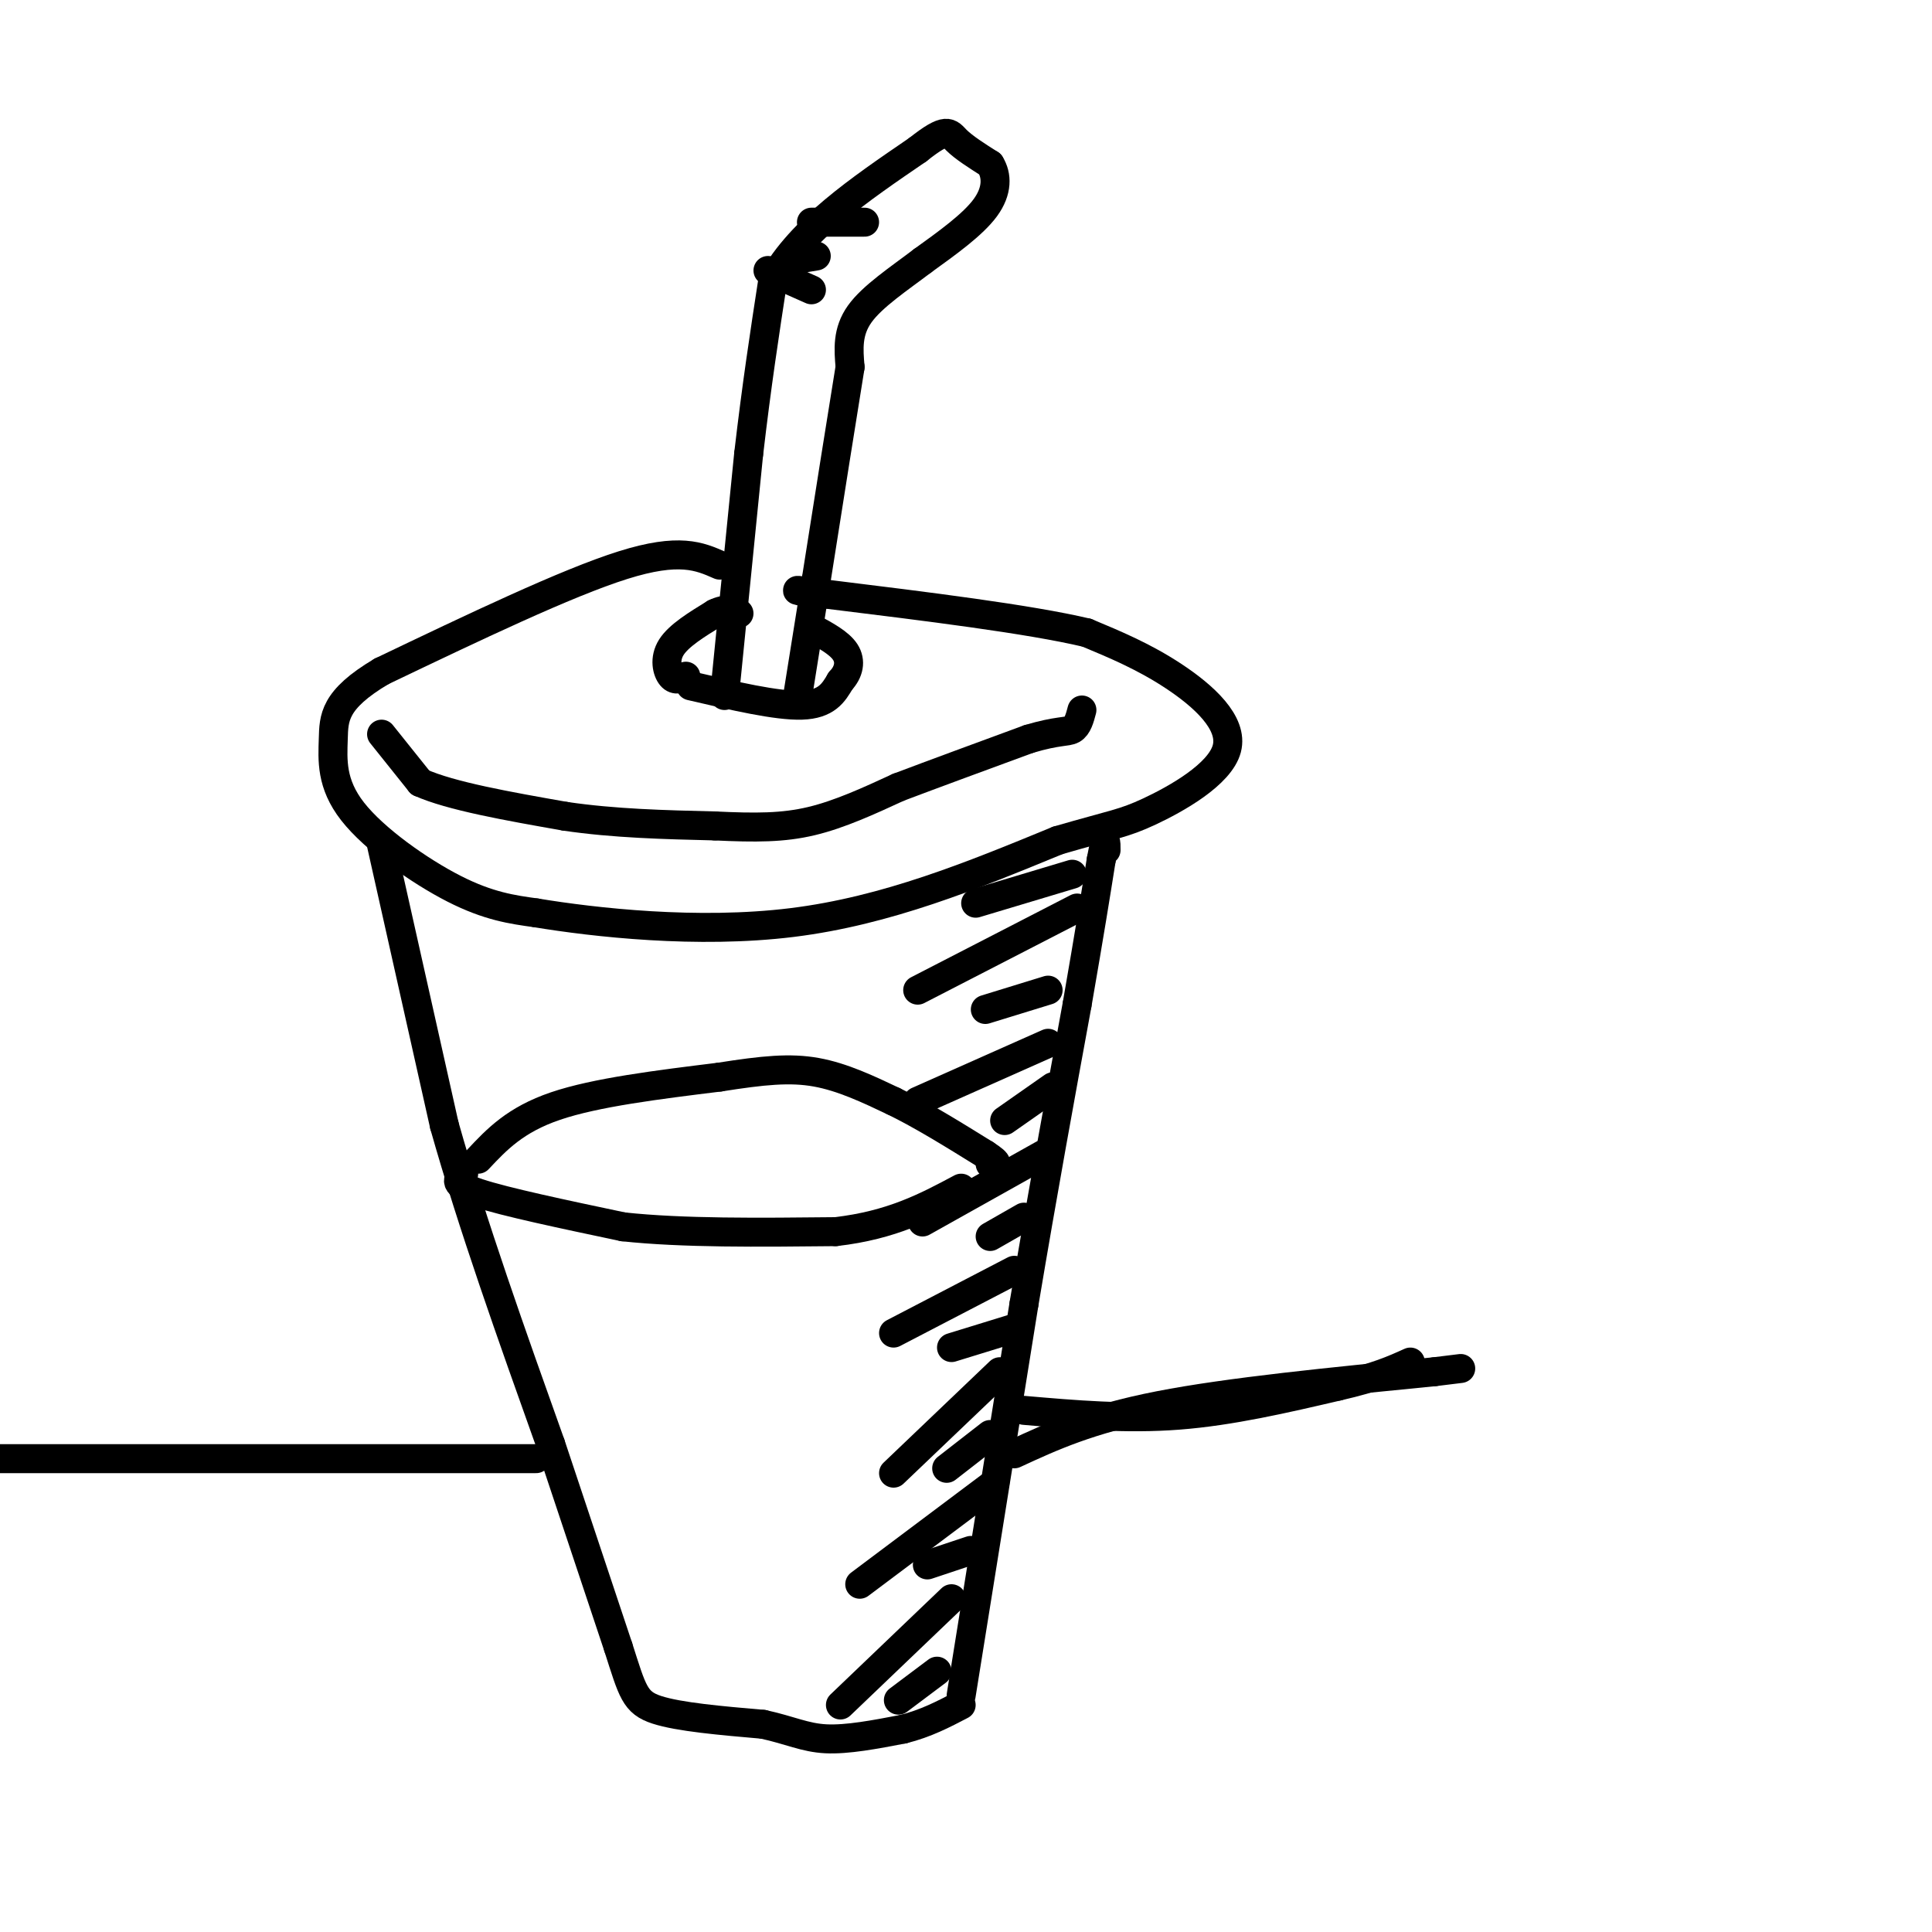 <svg viewBox='0 0 400 400' version='1.1' xmlns='http://www.w3.org/2000/svg' xmlns:xlink='http://www.w3.org/1999/xlink'><g fill='none' stroke='#000000' stroke-width='6' stroke-linecap='round' stroke-linejoin='round'><path d='M150,144c0.000,0.000 5.000,-50.000 5,-50'/><path d='M155,94c1.667,-14.333 3.333,-25.167 5,-36'/><path d='M160,58c5.833,-10.500 17.917,-18.750 30,-27'/><path d='M190,31c6.133,-4.867 6.467,-3.533 8,-2c1.533,1.533 4.267,3.267 7,5'/><path d='M205,34c1.444,2.289 1.556,5.511 -1,9c-2.556,3.489 -7.778,7.244 -13,11'/><path d='M191,54c-4.822,3.667 -10.378,7.333 -13,11c-2.622,3.667 -2.311,7.333 -2,11'/><path d='M176,76c-1.500,9.167 -4.250,26.583 -7,44'/><path d='M169,120c-1.833,11.500 -2.917,18.250 -4,25'/><path d='M159,56c0.000,0.000 9.000,4.000 9,4'/><path d='M163,54c0.000,0.000 6.000,-1.000 6,-1'/><path d='M143,142c8.917,2.083 17.833,4.167 23,4c5.167,-0.167 6.583,-2.583 8,-5'/><path d='M174,141c1.778,-1.889 2.222,-4.111 1,-6c-1.222,-1.889 -4.111,-3.444 -7,-5'/><path d='M142,140c-1.067,0.511 -2.133,1.022 -3,0c-0.867,-1.022 -1.533,-3.578 0,-6c1.533,-2.422 5.267,-4.711 9,-7'/><path d='M148,127c2.333,-1.167 3.667,-0.583 5,0'/><path d='M149,117c-4.167,-1.833 -8.333,-3.667 -20,0c-11.667,3.667 -30.833,12.833 -50,22'/><path d='M79,139c-9.962,5.904 -9.866,9.665 -10,14c-0.134,4.335 -0.498,9.244 4,15c4.498,5.756 13.856,12.359 21,16c7.144,3.641 12.072,4.321 17,5'/><path d='M111,189c11.978,1.978 33.422,4.422 53,2c19.578,-2.422 37.289,-9.711 55,-17'/><path d='M219,174c11.724,-3.411 13.534,-3.440 19,-6c5.466,-2.560 14.587,-7.651 16,-13c1.413,-5.349 -4.882,-10.957 -11,-15c-6.118,-4.043 -12.059,-6.522 -18,-9'/><path d='M225,131c-12.000,-2.833 -33.000,-5.417 -54,-8'/><path d='M171,123c-9.333,-1.333 -5.667,-0.667 -2,0'/><path d='M79,152c0.000,0.000 8.000,10.000 8,10'/><path d='M87,162c6.333,2.833 18.167,4.917 30,7'/><path d='M117,169c10.167,1.500 20.583,1.750 31,2'/><path d='M148,171c8.467,0.400 14.133,0.400 20,-1c5.867,-1.400 11.933,-4.200 18,-7'/><path d='M186,163c7.500,-2.833 17.250,-6.417 27,-10'/><path d='M213,153c6.111,-1.822 7.889,-1.378 9,-2c1.111,-0.622 1.556,-2.311 2,-4'/><path d='M79,175c0.000,0.000 13.000,58.000 13,58'/><path d='M92,233c5.833,20.667 13.917,43.333 22,66'/><path d='M114,299c6.000,18.000 10.000,30.000 14,42'/><path d='M128,341c2.978,9.289 3.422,11.511 8,13c4.578,1.489 13.289,2.244 22,3'/><path d='M158,357c5.600,1.222 8.600,2.778 13,3c4.400,0.222 10.200,-0.889 16,-2'/><path d='M187,358c4.667,-1.167 8.333,-3.083 12,-5'/><path d='M199,351c0.000,0.000 13.000,-81.000 13,-81'/><path d='M212,270c4.000,-23.833 7.500,-42.917 11,-62'/><path d='M223,208c2.667,-15.333 3.833,-22.667 5,-30'/><path d='M228,178c1.000,-5.333 1.000,-3.667 1,-2'/><path d='M222,181c0.000,0.000 -20.000,6.000 -20,6'/><path d='M223,188c0.000,0.000 -33.000,17.000 -33,17'/><path d='M217,205c0.000,0.000 -13.000,4.000 -13,4'/><path d='M217,216c0.000,0.000 -27.000,12.000 -27,12'/><path d='M218,225c0.000,0.000 -10.000,7.000 -10,7'/><path d='M216,239c0.000,0.000 -25.000,14.000 -25,14'/><path d='M212,252c0.000,0.000 -7.000,4.000 -7,4'/><path d='M210,263c0.000,0.000 -25.000,13.000 -25,13'/><path d='M210,275c0.000,0.000 -13.000,4.000 -13,4'/><path d='M207,284c0.000,0.000 -22.000,21.000 -22,21'/><path d='M205,297c0.000,0.000 -9.000,7.000 -9,7'/><path d='M206,307c0.000,0.000 -28.000,21.000 -28,21'/><path d='M201,321c0.000,0.000 -9.000,3.000 -9,3'/><path d='M197,331c0.000,0.000 -23.000,22.000 -23,22'/><path d='M194,346c0.000,0.000 -8.000,6.000 -8,6'/><path d='M99,240c3.833,-4.083 7.667,-8.167 16,-11c8.333,-2.833 21.167,-4.417 34,-6'/><path d='M149,223c9.022,-1.422 14.578,-1.978 20,-1c5.422,0.978 10.711,3.489 16,6'/><path d='M185,228c5.833,2.833 12.417,6.917 19,11'/><path d='M204,239c3.333,2.167 2.167,2.083 1,2'/><path d='M96,243c-1.250,1.083 -2.500,2.167 3,4c5.500,1.833 17.750,4.417 30,7'/><path d='M129,254c12.333,1.333 28.167,1.167 44,1'/><path d='M173,255c11.667,-1.333 18.833,-5.167 26,-9'/><path d='M111,302c0.000,0.000 -112.000,0.000 -112,0'/><path d='M210,301c7.750,-3.583 15.500,-7.167 30,-10c14.500,-2.833 35.750,-4.917 57,-7'/><path d='M297,284c9.500,-1.167 4.750,-0.583 0,0'/><path d='M212,292c10.583,0.917 21.167,1.833 32,1c10.833,-0.833 21.917,-3.417 33,-6'/><path d='M277,287c8.000,-1.833 11.500,-3.417 15,-5'/><path d='M168,46c0.000,0.000 11.000,0.000 11,0'/></g>
</svg>